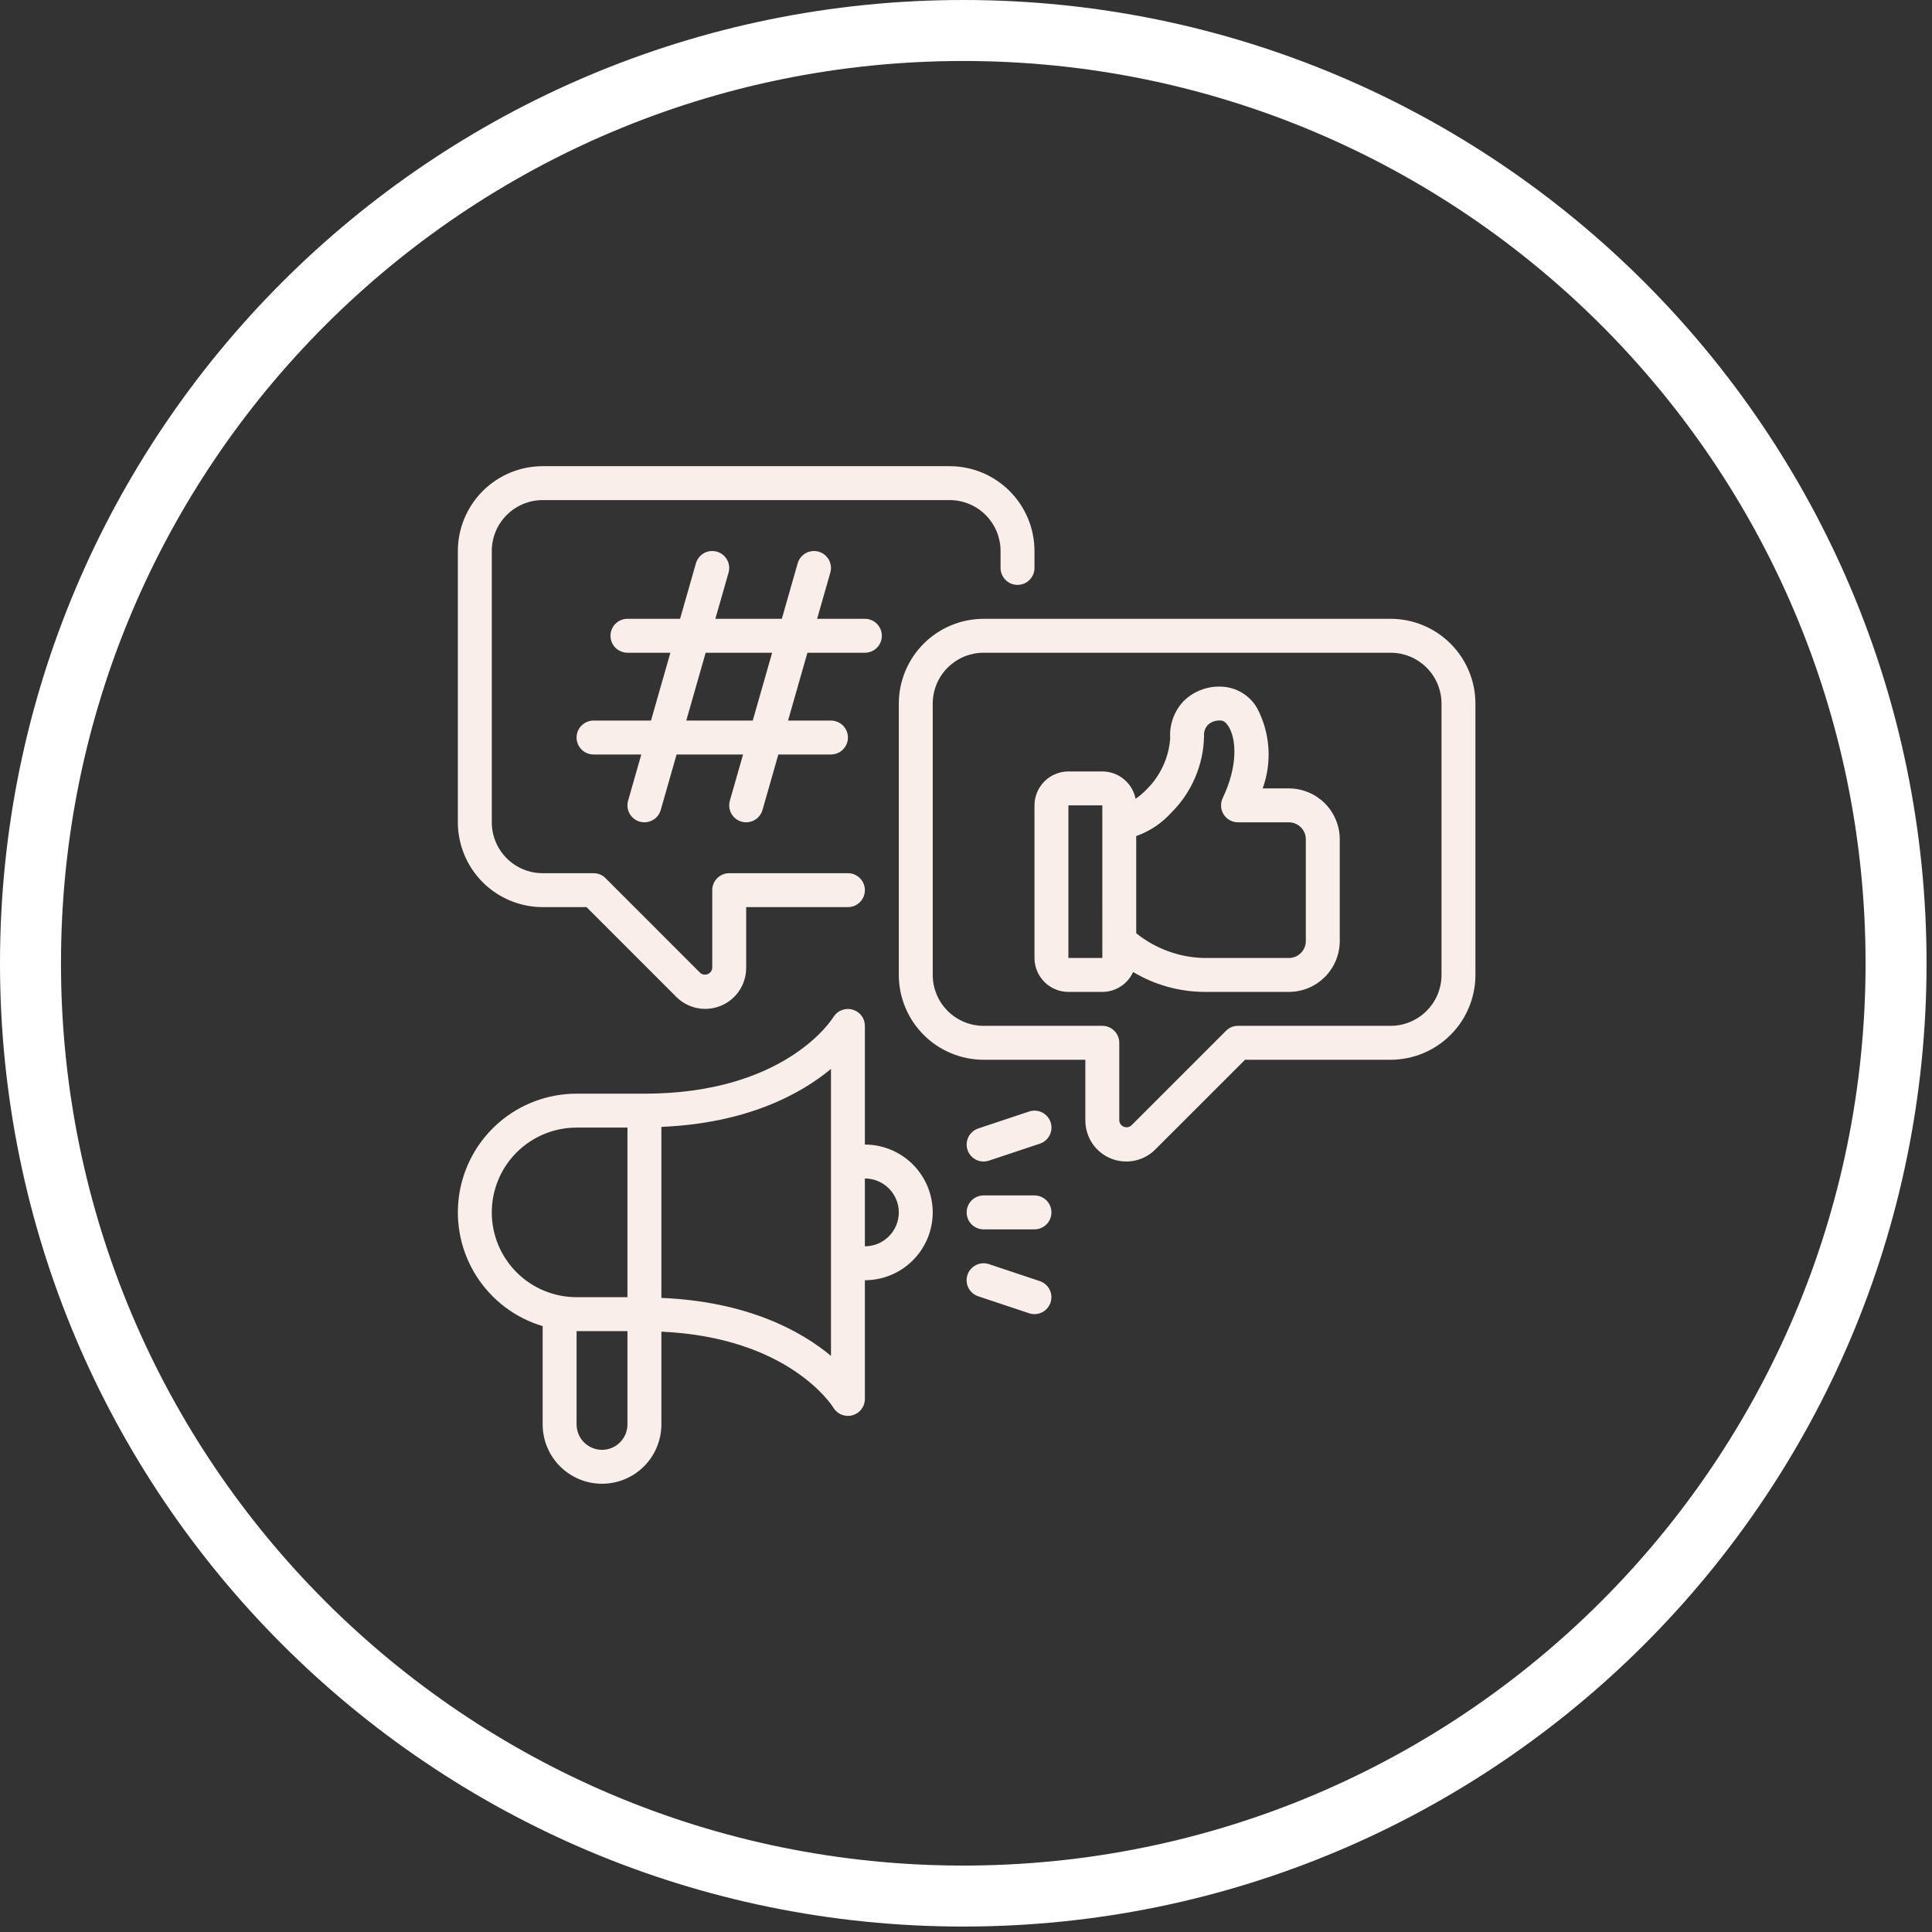 <svg xmlns="http://www.w3.org/2000/svg" xmlns:xlink="http://www.w3.org/1999/xlink" width="447" zoomAndPan="magnify" viewBox="0 0 335.25 335.25" height="447" preserveAspectRatio="xMidYMid meet" version="1.0"><rect x="0" y="0" width="335.25" height="335.25" fill="#333333" stroke="none"/><defs><clipPath id="de1ad1fa35"><path d="M 79 80.305 L 256.375 80.305 L 256.375 258 L 79 258 Z M 79 80.305 " clip-rule="nonzero"/></clipPath><clipPath id="40e26d63f0"><path d="M 0 0 L 334.5 0 L 334.5 334.5 L 0 334.5 Z M 0 0 " clip-rule="nonzero"/></clipPath></defs><g clip-path="url(#de1ad1fa35)"><path fill="#faeeeb" d="M 79.449 142.691 L 79.449 95.605 C 79.449 94.641 79.547 93.684 79.734 92.738 C 79.926 91.789 80.203 90.871 80.574 89.98 C 80.945 89.086 81.398 88.238 81.934 87.438 C 82.473 86.633 83.082 85.891 83.766 85.207 C 84.449 84.523 85.191 83.914 85.992 83.379 C 86.797 82.84 87.645 82.387 88.535 82.016 C 89.43 81.648 90.348 81.367 91.293 81.18 C 92.242 80.988 93.199 80.895 94.164 80.891 L 164.793 80.891 C 165.758 80.895 166.715 80.988 167.664 81.18 C 168.609 81.367 169.531 81.648 170.422 82.016 C 171.312 82.387 172.16 82.84 172.965 83.379 C 173.766 83.914 174.512 84.523 175.191 85.207 C 175.875 85.891 176.484 86.633 177.023 87.438 C 177.559 88.238 178.012 89.086 178.383 89.98 C 178.754 90.871 179.035 91.789 179.223 92.738 C 179.41 93.684 179.508 94.641 179.508 95.605 L 179.508 98.551 C 179.508 98.941 179.434 99.316 179.285 99.676 C 179.133 100.035 178.922 100.355 178.645 100.629 C 178.371 100.906 178.051 101.121 177.691 101.27 C 177.332 101.418 176.957 101.492 176.566 101.492 C 176.176 101.492 175.801 101.418 175.438 101.27 C 175.078 101.121 174.762 100.906 174.484 100.629 C 174.207 100.355 173.996 100.035 173.848 99.676 C 173.695 99.316 173.621 98.941 173.621 98.551 L 173.621 95.605 C 173.621 95.027 173.566 94.453 173.449 93.887 C 173.336 93.316 173.168 92.766 172.949 92.23 C 172.727 91.695 172.453 91.188 172.133 90.703 C 171.809 90.223 171.445 89.777 171.035 89.367 C 170.625 88.957 170.18 88.59 169.695 88.27 C 169.215 87.945 168.707 87.676 168.172 87.453 C 167.637 87.23 167.082 87.062 166.516 86.949 C 165.945 86.836 165.375 86.777 164.793 86.777 L 94.164 86.777 C 93.586 86.777 93.012 86.836 92.441 86.949 C 91.875 87.062 91.324 87.23 90.785 87.453 C 90.25 87.676 89.742 87.945 89.262 88.27 C 88.781 88.59 88.332 88.957 87.926 89.367 C 87.516 89.777 87.148 90.223 86.828 90.703 C 86.504 91.188 86.23 91.695 86.012 92.23 C 85.789 92.766 85.621 93.316 85.508 93.887 C 85.395 94.453 85.336 95.027 85.336 95.605 L 85.336 142.691 C 85.336 143.273 85.395 143.848 85.508 144.414 C 85.621 144.984 85.789 145.535 86.012 146.07 C 86.23 146.605 86.504 147.113 86.828 147.598 C 87.148 148.078 87.516 148.523 87.926 148.934 C 88.332 149.344 88.781 149.707 89.262 150.031 C 89.742 150.352 90.25 150.625 90.785 150.848 C 91.324 151.07 91.875 151.238 92.441 151.352 C 93.012 151.465 93.586 151.52 94.164 151.523 L 102.992 151.523 C 103.805 151.523 104.5 151.809 105.074 152.383 L 121.512 168.824 C 121.691 168.977 121.902 169.074 122.137 169.109 C 122.371 169.145 122.598 169.121 122.816 169.027 C 123.035 168.938 123.215 168.797 123.355 168.605 C 123.496 168.41 123.574 168.199 123.594 167.961 L 123.594 154.465 C 123.594 154.074 123.668 153.699 123.816 153.34 C 123.965 152.977 124.18 152.66 124.453 152.383 C 124.73 152.105 125.051 151.895 125.41 151.746 C 125.77 151.598 126.145 151.523 126.535 151.523 L 147.137 151.523 C 147.527 151.523 147.902 151.598 148.262 151.746 C 148.621 151.895 148.941 152.109 149.219 152.383 C 149.492 152.66 149.707 152.977 149.855 153.34 C 150.004 153.699 150.078 154.074 150.078 154.465 C 150.078 154.855 150.004 155.23 149.855 155.59 C 149.707 155.953 149.492 156.27 149.219 156.547 C 148.941 156.82 148.621 157.035 148.262 157.184 C 147.902 157.332 147.527 157.406 147.137 157.406 L 129.48 157.406 L 129.48 167.961 C 129.48 168.664 129.375 169.352 129.172 170.023 C 128.969 170.695 128.672 171.324 128.281 171.906 C 127.891 172.492 127.426 173.008 126.883 173.453 C 126.34 173.898 125.742 174.254 125.094 174.523 C 124.445 174.793 123.77 174.961 123.07 175.031 C 122.371 175.098 121.676 175.066 120.988 174.93 C 120.301 174.793 119.645 174.559 119.027 174.227 C 118.406 173.895 117.848 173.48 117.352 172.984 L 101.773 157.406 L 94.164 157.406 C 93.199 157.406 92.242 157.312 91.293 157.121 C 90.348 156.934 89.43 156.652 88.535 156.281 C 87.645 155.914 86.797 155.461 85.992 154.922 C 85.191 154.387 84.449 153.777 83.766 153.094 C 83.082 152.41 82.473 151.668 81.934 150.863 C 81.398 150.062 80.945 149.215 80.574 148.32 C 80.203 147.43 79.926 146.508 79.734 145.562 C 79.547 144.617 79.449 143.66 79.449 142.691 Z M 256.023 122.094 L 256.023 169.18 C 256.023 170.145 255.926 171.102 255.738 172.047 C 255.547 172.996 255.27 173.914 254.898 174.809 C 254.527 175.699 254.074 176.547 253.539 177.352 C 253 178.152 252.391 178.895 251.707 179.578 C 251.027 180.262 250.281 180.871 249.48 181.41 C 248.676 181.945 247.828 182.398 246.938 182.77 C 246.047 183.141 245.125 183.418 244.18 183.609 C 243.23 183.797 242.273 183.891 241.309 183.895 L 216.043 183.895 L 200.465 199.469 C 199.969 199.969 199.41 200.383 198.789 200.711 C 198.172 201.043 197.516 201.277 196.828 201.414 C 196.137 201.551 195.445 201.586 194.746 201.516 C 194.047 201.449 193.371 201.277 192.723 201.012 C 192.074 200.742 191.477 200.383 190.934 199.938 C 190.391 199.492 189.926 198.977 189.535 198.395 C 189.145 197.809 188.848 197.18 188.645 196.508 C 188.438 195.836 188.336 195.148 188.336 194.445 L 188.336 183.895 L 170.68 183.895 C 169.715 183.891 168.758 183.797 167.809 183.609 C 166.863 183.418 165.941 183.141 165.051 182.77 C 164.16 182.398 163.312 181.945 162.508 181.41 C 161.707 180.871 160.961 180.262 160.281 179.578 C 159.598 178.895 158.988 178.152 158.449 177.352 C 157.914 176.547 157.461 175.699 157.09 174.809 C 156.719 173.914 156.441 172.996 156.25 172.047 C 156.062 171.102 155.965 170.145 155.965 169.18 L 155.965 122.094 C 155.965 121.129 156.062 120.172 156.25 119.223 C 156.441 118.277 156.719 117.355 157.09 116.465 C 157.461 115.574 157.914 114.727 158.449 113.922 C 158.988 113.121 159.598 112.375 160.281 111.691 C 160.961 111.012 161.707 110.402 162.508 109.863 C 163.312 109.328 164.16 108.875 165.051 108.504 C 165.941 108.133 166.863 107.852 167.809 107.664 C 168.758 107.477 169.715 107.379 170.68 107.379 L 241.309 107.379 C 242.273 107.379 243.23 107.477 244.18 107.664 C 245.125 107.852 246.047 108.133 246.938 108.504 C 247.828 108.875 248.676 109.328 249.48 109.863 C 250.281 110.402 251.027 111.012 251.707 111.691 C 252.391 112.375 253 113.121 253.539 113.922 C 254.074 114.727 254.527 115.574 254.898 116.465 C 255.27 117.355 255.547 118.277 255.738 119.223 C 255.926 120.172 256.023 121.129 256.023 122.094 Z M 250.137 122.094 C 250.137 121.512 250.078 120.941 249.965 120.371 C 249.852 119.805 249.684 119.25 249.465 118.715 C 249.242 118.18 248.969 117.672 248.648 117.191 C 248.324 116.707 247.957 116.262 247.551 115.852 C 247.141 115.441 246.691 115.078 246.211 114.754 C 245.73 114.434 245.223 114.16 244.688 113.938 C 244.152 113.715 243.598 113.551 243.031 113.434 C 242.461 113.32 241.887 113.266 241.309 113.266 L 170.68 113.266 C 170.102 113.266 169.527 113.32 168.957 113.434 C 168.391 113.551 167.836 113.715 167.301 113.938 C 166.766 114.16 166.258 114.434 165.777 114.754 C 165.297 115.078 164.848 115.441 164.438 115.852 C 164.031 116.262 163.664 116.707 163.34 117.191 C 163.02 117.672 162.746 118.18 162.523 118.715 C 162.305 119.25 162.137 119.805 162.023 120.371 C 161.91 120.941 161.852 121.512 161.852 122.094 L 161.852 169.18 C 161.852 169.758 161.91 170.332 162.023 170.902 C 162.137 171.469 162.305 172.02 162.523 172.555 C 162.746 173.09 163.02 173.602 163.34 174.082 C 163.664 174.562 164.031 175.008 164.438 175.418 C 164.848 175.828 165.297 176.195 165.777 176.516 C 166.258 176.84 166.766 177.109 167.301 177.332 C 167.836 177.555 168.391 177.723 168.957 177.836 C 169.527 177.949 170.102 178.008 170.68 178.008 L 191.281 178.008 C 191.672 178.008 192.047 178.082 192.406 178.23 C 192.766 178.379 193.086 178.594 193.359 178.871 C 193.637 179.145 193.852 179.465 194 179.824 C 194.148 180.184 194.223 180.559 194.223 180.949 L 194.223 194.445 C 194.242 194.684 194.32 194.898 194.461 195.09 C 194.602 195.281 194.781 195.422 195 195.512 C 195.219 195.605 195.445 195.633 195.68 195.594 C 195.914 195.559 196.121 195.461 196.305 195.309 L 212.742 178.871 C 213.316 178.297 214.012 178.008 214.824 178.008 L 241.309 178.008 C 241.887 178.008 242.461 177.949 243.031 177.836 C 243.598 177.723 244.152 177.555 244.688 177.332 C 245.223 177.109 245.73 176.84 246.211 176.516 C 246.691 176.195 247.141 175.828 247.551 175.418 C 247.957 175.008 248.324 174.562 248.648 174.082 C 248.969 173.602 249.242 173.09 249.465 172.555 C 249.684 172.02 249.852 171.469 249.965 170.902 C 250.078 170.332 250.137 169.758 250.137 169.18 Z M 140.109 113.266 L 136.746 125.035 L 144.195 125.035 C 144.582 125.035 144.961 125.109 145.32 125.262 C 145.68 125.41 146 125.621 146.273 125.898 C 146.551 126.172 146.762 126.492 146.914 126.852 C 147.062 127.215 147.137 127.59 147.137 127.98 C 147.137 128.367 147.062 128.746 146.914 129.105 C 146.762 129.465 146.551 129.785 146.273 130.059 C 146 130.336 145.68 130.547 145.32 130.699 C 144.961 130.848 144.582 130.922 144.195 130.922 L 135.062 130.922 L 132.309 140.559 C 132.223 140.863 132.086 141.152 131.906 141.414 C 131.727 141.676 131.508 141.906 131.254 142.098 C 130.996 142.289 130.719 142.438 130.414 142.539 C 130.113 142.641 129.801 142.691 129.48 142.691 C 129.207 142.691 128.938 142.656 128.672 142.582 C 128.297 142.473 127.957 142.297 127.648 142.055 C 127.344 141.812 127.098 141.52 126.906 141.18 C 126.719 140.84 126.602 140.477 126.555 140.086 C 126.512 139.699 126.543 139.316 126.648 138.941 L 128.941 130.922 L 117.406 130.922 L 114.652 140.559 C 114.562 140.863 114.43 141.152 114.25 141.414 C 114.066 141.676 113.852 141.906 113.594 142.098 C 113.34 142.289 113.062 142.438 112.758 142.539 C 112.457 142.641 112.145 142.691 111.824 142.691 C 111.551 142.691 111.277 142.656 111.016 142.582 C 110.641 142.473 110.297 142.297 109.992 142.055 C 109.688 141.812 109.441 141.52 109.25 141.18 C 109.059 140.84 108.941 140.477 108.898 140.086 C 108.852 139.699 108.883 139.316 108.992 138.941 L 111.281 130.922 L 102.992 130.922 C 102.602 130.922 102.227 130.848 101.867 130.699 C 101.508 130.547 101.188 130.336 100.91 130.059 C 100.637 129.785 100.422 129.465 100.273 129.105 C 100.125 128.746 100.051 128.367 100.051 127.98 C 100.051 127.59 100.125 127.215 100.273 126.852 C 100.422 126.492 100.637 126.172 100.91 125.898 C 101.188 125.621 101.508 125.41 101.867 125.262 C 102.227 125.109 102.602 125.035 102.992 125.035 L 112.965 125.035 L 116.328 113.266 L 108.879 113.266 C 108.488 113.266 108.113 113.191 107.754 113.039 C 107.391 112.891 107.074 112.68 106.797 112.402 C 106.523 112.125 106.309 111.809 106.16 111.449 C 106.012 111.086 105.938 110.711 105.938 110.32 C 105.938 109.93 106.012 109.555 106.16 109.195 C 106.309 108.836 106.523 108.516 106.797 108.242 C 107.074 107.965 107.391 107.75 107.754 107.602 C 108.113 107.453 108.488 107.379 108.879 107.379 L 118.008 107.379 L 120.762 97.742 C 120.871 97.367 121.047 97.027 121.289 96.723 C 121.531 96.418 121.824 96.172 122.164 95.984 C 122.504 95.793 122.867 95.68 123.254 95.633 C 123.645 95.59 124.023 95.621 124.398 95.727 C 124.773 95.836 125.113 96.008 125.418 96.25 C 125.723 96.492 125.973 96.785 126.16 97.125 C 126.352 97.465 126.469 97.828 126.516 98.215 C 126.559 98.602 126.531 98.98 126.426 99.355 L 124.133 107.379 L 135.668 107.379 L 138.418 97.742 C 138.527 97.367 138.703 97.027 138.945 96.723 C 139.188 96.418 139.48 96.172 139.82 95.984 C 140.16 95.793 140.527 95.68 140.914 95.633 C 141.301 95.59 141.68 95.621 142.055 95.727 C 142.43 95.836 142.77 96.008 143.074 96.25 C 143.383 96.492 143.629 96.785 143.82 97.125 C 144.008 97.465 144.125 97.828 144.172 98.215 C 144.219 98.602 144.188 98.98 144.082 99.355 L 141.789 107.379 L 150.078 107.379 C 150.469 107.379 150.844 107.453 151.207 107.602 C 151.566 107.75 151.883 107.965 152.16 108.242 C 152.438 108.516 152.648 108.836 152.797 109.195 C 152.949 109.555 153.023 109.93 153.023 110.32 C 153.023 110.711 152.949 111.086 152.797 111.449 C 152.648 111.809 152.438 112.125 152.16 112.402 C 151.883 112.68 151.566 112.891 151.207 113.039 C 150.844 113.191 150.469 113.266 150.078 113.266 Z M 133.984 113.266 L 122.449 113.266 L 119.086 125.035 L 130.621 125.035 Z M 232.48 145.637 L 232.48 163.293 C 232.48 163.871 232.422 164.445 232.309 165.016 C 232.195 165.582 232.027 166.137 231.805 166.672 C 231.582 167.207 231.312 167.715 230.988 168.195 C 230.668 168.68 230.301 169.125 229.891 169.535 C 229.48 169.941 229.035 170.309 228.555 170.633 C 228.074 170.953 227.562 171.227 227.027 171.449 C 226.492 171.668 225.941 171.836 225.375 171.949 C 224.805 172.062 224.23 172.121 223.652 172.121 L 208.938 172.121 C 206.77 172.102 204.641 171.801 202.551 171.215 C 200.461 170.629 198.488 169.781 196.625 168.668 C 196.391 169.184 196.09 169.652 195.723 170.078 C 195.355 170.508 194.934 170.875 194.457 171.18 C 193.984 171.484 193.477 171.719 192.938 171.879 C 192.395 172.039 191.844 172.121 191.281 172.121 L 185.395 172.121 C 185.008 172.121 184.625 172.082 184.246 172.008 C 183.867 171.934 183.5 171.82 183.145 171.672 C 182.785 171.523 182.445 171.344 182.125 171.129 C 181.805 170.914 181.508 170.668 181.234 170.395 C 180.961 170.121 180.719 169.824 180.504 169.504 C 180.289 169.184 180.105 168.844 179.957 168.488 C 179.809 168.129 179.699 167.762 179.621 167.383 C 179.547 167.004 179.508 166.621 179.508 166.234 L 179.508 139.75 C 179.508 139.363 179.547 138.98 179.621 138.602 C 179.699 138.223 179.809 137.855 179.957 137.5 C 180.105 137.141 180.289 136.805 180.504 136.48 C 180.719 136.16 180.961 135.863 181.234 135.59 C 181.508 135.316 181.805 135.074 182.125 134.859 C 182.445 134.645 182.785 134.461 183.145 134.316 C 183.5 134.168 183.867 134.055 184.246 133.98 C 184.625 133.902 185.008 133.863 185.395 133.863 L 191.281 133.863 C 191.961 133.867 192.621 133.98 193.262 134.211 C 193.902 134.441 194.488 134.773 195.012 135.207 C 195.539 135.641 195.977 136.148 196.328 136.73 C 196.676 137.316 196.918 137.941 197.051 138.613 C 197.754 138.129 198.398 137.578 198.984 136.961 C 200.172 135.785 201.117 134.438 201.816 132.918 C 202.52 131.402 202.93 129.809 203.059 128.141 C 202.977 126.969 203.133 125.828 203.523 124.715 C 203.914 123.605 204.508 122.617 205.301 121.75 C 206.164 120.871 207.168 120.207 208.316 119.754 C 209.461 119.301 210.648 119.098 211.879 119.148 C 212.52 119.168 213.145 119.262 213.758 119.441 C 214.375 119.617 214.957 119.871 215.504 120.199 C 216.055 120.527 216.551 120.918 217 121.375 C 217.449 121.832 217.832 122.336 218.148 122.891 C 218.707 123.953 219.152 125.062 219.48 126.219 C 219.809 127.375 220.012 128.551 220.098 129.75 C 220.18 130.945 220.137 132.141 219.969 133.328 C 219.805 134.52 219.516 135.68 219.109 136.809 L 223.652 136.809 C 224.23 136.809 224.805 136.863 225.375 136.98 C 225.941 137.094 226.492 137.262 227.027 137.48 C 227.562 137.703 228.074 137.977 228.555 138.297 C 229.035 138.621 229.48 138.984 229.891 139.395 C 230.301 139.805 230.668 140.25 230.988 140.734 C 231.312 141.215 231.582 141.723 231.805 142.258 C 232.027 142.793 232.195 143.348 232.309 143.914 C 232.422 144.484 232.48 145.055 232.48 145.637 Z M 191.285 166.234 L 191.281 139.75 L 185.395 139.75 L 185.395 166.234 Z M 226.594 145.637 C 226.594 145.246 226.52 144.871 226.371 144.512 C 226.219 144.148 226.008 143.832 225.73 143.555 C 225.457 143.281 225.137 143.066 224.777 142.918 C 224.418 142.77 224.043 142.695 223.652 142.691 L 214.824 142.691 C 214.574 142.691 214.328 142.664 214.09 142.602 C 213.848 142.539 213.617 142.445 213.398 142.328 C 213.184 142.207 212.984 142.062 212.801 141.891 C 212.621 141.719 212.465 141.527 212.332 141.316 C 212.199 141.105 212.094 140.883 212.02 140.645 C 211.945 140.41 211.898 140.168 211.887 139.918 C 211.871 139.672 211.887 139.422 211.938 139.18 C 211.984 138.938 212.062 138.703 212.172 138.477 C 214.809 132.977 214.574 128.262 213.164 126.027 C 212.934 125.656 212.453 125.035 211.879 125.035 C 211.004 124.957 210.234 125.211 209.578 125.797 C 209.082 126.379 208.867 127.051 208.93 127.816 C 208.871 130.297 208.352 132.676 207.371 134.957 C 206.391 137.238 205.02 139.254 203.262 141.004 C 201.57 142.871 199.539 144.227 197.164 145.078 L 197.164 161.945 C 198.84 163.285 200.684 164.324 202.699 165.059 C 204.711 165.797 206.793 166.188 208.938 166.234 L 223.652 166.234 C 224.043 166.234 224.418 166.16 224.777 166.012 C 225.137 165.863 225.457 165.648 225.73 165.375 C 226.008 165.098 226.219 164.781 226.371 164.418 C 226.52 164.059 226.594 163.684 226.594 163.293 Z M 161.852 210.379 C 161.852 211.152 161.773 211.918 161.621 212.676 C 161.473 213.434 161.246 214.168 160.953 214.883 C 160.656 215.598 160.293 216.273 159.863 216.918 C 159.434 217.559 158.945 218.152 158.398 218.699 C 157.852 219.246 157.258 219.734 156.617 220.164 C 155.973 220.594 155.297 220.957 154.582 221.254 C 153.867 221.547 153.133 221.773 152.375 221.922 C 151.617 222.074 150.852 222.152 150.078 222.152 L 150.078 242.75 C 150.078 243.074 150.027 243.387 149.926 243.691 C 149.82 243.996 149.672 244.277 149.48 244.531 C 149.285 244.789 149.055 245.008 148.785 245.188 C 148.52 245.367 148.23 245.5 147.922 245.586 C 147.613 245.672 147.297 245.707 146.977 245.691 C 146.652 245.672 146.344 245.605 146.043 245.484 C 145.746 245.367 145.473 245.203 145.23 244.992 C 144.984 244.785 144.777 244.543 144.613 244.266 C 144.301 243.762 136.758 232.062 114.766 231.078 L 114.766 247.164 C 114.766 247.844 114.699 248.512 114.566 249.176 C 114.434 249.84 114.238 250.484 113.98 251.109 C 113.723 251.73 113.402 252.324 113.027 252.887 C 112.652 253.449 112.227 253.973 111.746 254.449 C 111.27 254.926 110.75 255.355 110.188 255.73 C 109.625 256.105 109.031 256.422 108.406 256.684 C 107.781 256.941 107.137 257.137 106.473 257.27 C 105.809 257.398 105.141 257.465 104.465 257.465 C 103.789 257.465 103.117 257.398 102.453 257.27 C 101.793 257.137 101.148 256.941 100.523 256.684 C 99.898 256.422 99.305 256.105 98.742 255.73 C 98.18 255.355 97.66 254.926 97.18 254.449 C 96.703 253.973 96.277 253.449 95.898 252.887 C 95.523 252.324 95.207 251.73 94.949 251.109 C 94.688 250.484 94.492 249.84 94.363 249.176 C 94.23 248.512 94.164 247.844 94.164 247.164 L 94.164 230.113 C 92.988 229.762 91.852 229.309 90.758 228.758 C 89.664 228.203 88.625 227.559 87.645 226.82 C 86.664 226.078 85.758 225.262 84.926 224.359 C 84.094 223.457 83.344 222.492 82.684 221.457 C 82.023 220.422 81.461 219.336 80.996 218.203 C 80.527 217.066 80.168 215.898 79.91 214.699 C 79.652 213.5 79.504 212.289 79.461 211.062 C 79.422 209.836 79.488 208.613 79.664 207.402 C 79.844 206.188 80.125 204.996 80.516 203.832 C 80.906 202.672 81.395 201.551 81.984 200.477 C 82.574 199.398 83.254 198.383 84.027 197.43 C 84.797 196.477 85.648 195.598 86.578 194.793 C 87.504 193.992 88.496 193.277 89.551 192.652 C 90.609 192.027 91.711 191.5 92.863 191.074 C 94.012 190.645 95.191 190.32 96.398 190.105 C 97.605 189.887 98.824 189.777 100.051 189.781 L 111.82 189.781 C 136.125 189.781 144.289 177.02 144.621 176.477 C 144.793 176.203 145 175.965 145.246 175.762 C 145.492 175.555 145.766 175.395 146.062 175.281 C 146.363 175.164 146.672 175.098 146.992 175.082 C 147.312 175.066 147.625 175.102 147.934 175.188 C 148.242 175.273 148.531 175.406 148.793 175.586 C 149.059 175.766 149.289 175.98 149.48 176.238 C 149.676 176.492 149.82 176.77 149.926 177.074 C 150.027 177.375 150.078 177.688 150.078 178.008 L 150.078 198.609 C 150.852 198.609 151.617 198.684 152.375 198.836 C 153.133 198.988 153.867 199.211 154.582 199.508 C 155.297 199.805 155.973 200.168 156.617 200.594 C 157.258 201.023 157.852 201.512 158.398 202.059 C 158.945 202.605 159.434 203.199 159.863 203.844 C 160.293 204.484 160.656 205.164 160.953 205.875 C 161.246 206.59 161.473 207.328 161.621 208.086 C 161.773 208.84 161.852 209.605 161.852 210.379 Z M 100.051 225.094 L 108.879 225.094 L 108.879 195.664 L 100.051 195.664 C 99.082 195.664 98.125 195.758 97.18 195.949 C 96.23 196.137 95.312 196.414 94.418 196.785 C 93.527 197.156 92.68 197.609 91.875 198.145 C 91.07 198.684 90.328 199.293 89.645 199.977 C 88.961 200.656 88.352 201.402 87.816 202.203 C 87.277 203.008 86.824 203.855 86.457 204.75 C 86.086 205.641 85.809 206.562 85.617 207.508 C 85.43 208.457 85.336 209.414 85.336 210.379 C 85.336 211.348 85.43 212.305 85.617 213.25 C 85.809 214.199 86.086 215.117 86.457 216.012 C 86.824 216.902 87.277 217.75 87.816 218.555 C 88.352 219.359 88.961 220.102 89.645 220.785 C 90.328 221.469 91.07 222.078 91.875 222.613 C 92.68 223.152 93.527 223.605 94.418 223.973 C 95.312 224.344 96.23 224.621 97.18 224.812 C 98.125 225 99.082 225.094 100.051 225.094 Z M 108.879 247.164 L 108.879 230.98 L 100.051 230.98 L 100.051 247.164 C 100.051 247.457 100.078 247.742 100.137 248.027 C 100.191 248.312 100.273 248.586 100.387 248.855 C 100.496 249.121 100.633 249.379 100.793 249.617 C 100.953 249.859 101.137 250.082 101.344 250.289 C 101.547 250.492 101.77 250.676 102.012 250.836 C 102.254 250.996 102.508 251.133 102.773 251.246 C 103.043 251.355 103.32 251.438 103.602 251.496 C 103.887 251.551 104.176 251.582 104.465 251.582 C 104.754 251.582 105.043 251.551 105.324 251.496 C 105.609 251.438 105.887 251.355 106.152 251.246 C 106.422 251.133 106.676 250.996 106.918 250.836 C 107.156 250.676 107.379 250.492 107.586 250.289 C 107.789 250.082 107.973 249.859 108.133 249.617 C 108.297 249.379 108.434 249.121 108.543 248.855 C 108.652 248.586 108.738 248.312 108.793 248.027 C 108.852 247.742 108.879 247.457 108.879 247.164 Z M 144.195 185.484 C 139.012 189.801 129.688 194.918 114.766 195.543 L 114.766 225.219 C 129.688 225.84 139.012 230.957 144.195 235.277 Z M 155.965 210.379 C 155.965 209.992 155.926 209.609 155.852 209.23 C 155.773 208.852 155.664 208.484 155.516 208.129 C 155.367 207.773 155.184 207.434 154.969 207.113 C 154.758 206.789 154.512 206.492 154.238 206.219 C 153.965 205.945 153.668 205.703 153.348 205.488 C 153.027 205.273 152.688 205.094 152.332 204.945 C 151.973 204.797 151.605 204.684 151.227 204.609 C 150.848 204.531 150.465 204.496 150.078 204.492 L 150.078 216.266 C 150.465 216.266 150.848 216.227 151.227 216.152 C 151.605 216.074 151.973 215.965 152.332 215.816 C 152.688 215.668 153.027 215.484 153.348 215.27 C 153.668 215.055 153.965 214.812 154.238 214.539 C 154.512 214.266 154.758 213.969 154.969 213.648 C 155.184 213.328 155.367 212.988 155.516 212.633 C 155.664 212.273 155.773 211.906 155.852 211.527 C 155.926 211.148 155.965 210.766 155.965 210.379 Z M 179.508 207.438 L 170.68 207.438 C 170.289 207.438 169.914 207.512 169.555 207.66 C 169.191 207.809 168.875 208.023 168.598 208.297 C 168.324 208.574 168.109 208.895 167.961 209.254 C 167.812 209.613 167.738 209.988 167.738 210.379 C 167.738 210.77 167.812 211.145 167.961 211.508 C 168.109 211.867 168.324 212.184 168.598 212.461 C 168.875 212.738 169.191 212.949 169.555 213.098 C 169.914 213.246 170.289 213.324 170.68 213.324 L 179.508 213.324 C 179.898 213.324 180.273 213.246 180.633 213.098 C 180.996 212.949 181.312 212.738 181.59 212.461 C 181.863 212.184 182.078 211.867 182.227 211.508 C 182.375 211.145 182.449 210.77 182.449 210.379 C 182.449 209.988 182.375 209.613 182.227 209.254 C 182.078 208.895 181.863 208.574 181.59 208.297 C 181.312 208.023 180.996 207.809 180.633 207.66 C 180.273 207.512 179.898 207.438 179.508 207.438 Z M 180.438 222.305 L 171.609 219.359 C 171.238 219.234 170.859 219.188 170.469 219.215 C 170.082 219.242 169.711 219.34 169.359 219.516 C 169.012 219.691 168.707 219.926 168.453 220.219 C 168.195 220.516 168.004 220.848 167.883 221.219 C 167.758 221.59 167.711 221.969 167.738 222.359 C 167.766 222.75 167.867 223.117 168.043 223.469 C 168.219 223.816 168.453 224.117 168.75 224.375 C 169.043 224.629 169.379 224.82 169.75 224.941 L 178.578 227.883 C 178.945 228.008 179.324 228.055 179.715 228.027 C 180.102 227.996 180.473 227.895 180.82 227.723 C 181.168 227.547 181.469 227.312 181.723 227.02 C 181.98 226.723 182.168 226.391 182.293 226.023 C 182.414 225.652 182.465 225.273 182.438 224.887 C 182.41 224.496 182.309 224.129 182.133 223.781 C 181.961 223.434 181.727 223.129 181.434 222.875 C 181.141 222.617 180.809 222.43 180.438 222.305 Z M 170.68 201.551 C 170.996 201.551 171.309 201.5 171.609 201.398 L 180.438 198.457 C 180.809 198.332 181.145 198.145 181.438 197.887 C 181.734 197.633 181.969 197.332 182.145 196.98 C 182.32 196.633 182.422 196.262 182.449 195.871 C 182.477 195.484 182.43 195.102 182.305 194.73 C 182.184 194.359 181.992 194.027 181.734 193.734 C 181.48 193.438 181.176 193.203 180.828 193.031 C 180.477 192.855 180.105 192.754 179.719 192.727 C 179.328 192.703 178.949 192.75 178.578 192.875 L 169.75 195.816 C 169.418 195.93 169.113 196.094 168.844 196.312 C 168.57 196.527 168.344 196.789 168.16 197.086 C 167.98 197.387 167.859 197.707 167.793 198.051 C 167.727 198.391 167.719 198.734 167.777 199.082 C 167.832 199.426 167.945 199.75 168.117 200.055 C 168.289 200.359 168.508 200.625 168.773 200.848 C 169.039 201.074 169.336 201.25 169.664 201.371 C 169.992 201.492 170.332 201.551 170.68 201.551 Z M 170.68 201.551 " fill-opacity="1" fill-rule="nonzero"/></g><g clip-path="url(#40e26d63f0)"><path fill="#ffffff" d="M 167.152 0 C 74.812 0 0 74.883 0 167.152 C 0 259.422 74.812 334.305 167.152 334.305 C 259.488 334.305 334.305 259.422 334.305 167.152 C 334.305 74.883 259.488 0 167.152 0 Z M 167.152 323.723 C 80.676 323.723 10.582 253.625 10.582 167.152 C 10.582 80.676 80.676 10.582 167.152 10.582 C 253.625 10.582 323.723 80.676 323.723 167.152 C 323.723 253.625 253.625 323.723 167.152 323.723 Z M 167.152 323.723 " fill-opacity="1" fill-rule="nonzero"/></g></svg>